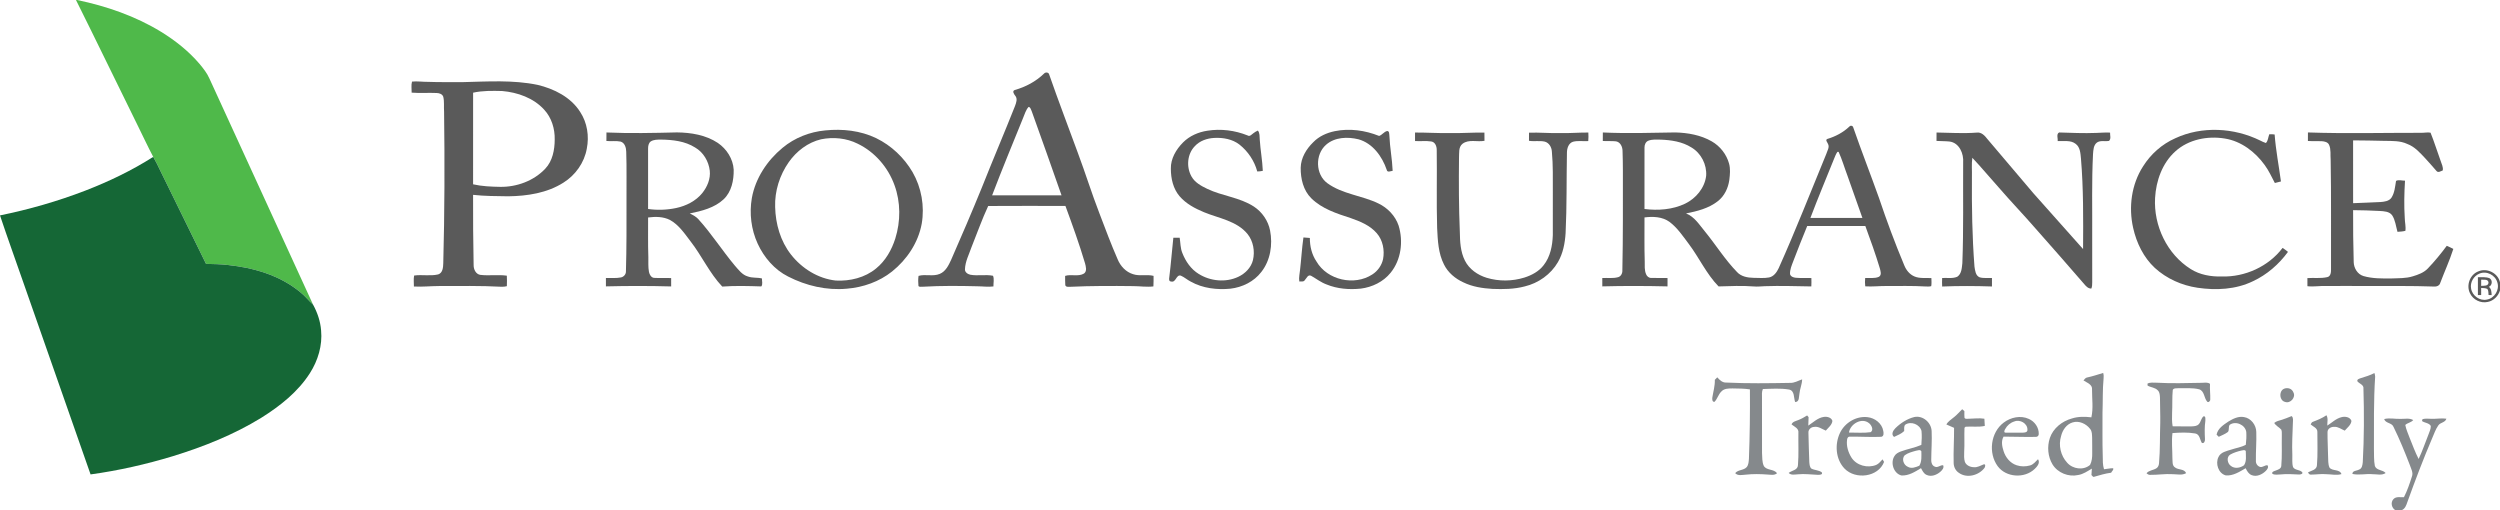<?xml version="1.0" encoding="UTF-8" standalone="no"?>
<svg
   width="2488.99pt"
   height="508pt"
   viewBox="0 0 2488.99 508"
   version="1.1"
   id="svg64"
   sodipodi:docname="0001127703.svg"
   xmlns:inkscape="http://www.inkscape.org/namespaces/inkscape"
   xmlns:sodipodi="http://sodipodi.sourceforge.net/DTD/sodipodi-0.dtd"
   xmlns="http://www.w3.org/2000/svg"
   xmlns:svg="http://www.w3.org/2000/svg">
  <defs
     id="defs68" />
  <sodipodi:namedview
     id="namedview66"
     pagecolor="#ffffff"
     bordercolor="#000000"
     borderopacity="0.25"
     inkscape:showpageshadow="2"
     inkscape:pageopacity="0.0"
     inkscape:pagecheckerboard="0"
     inkscape:deskcolor="#d1d1d1"
     inkscape:document-units="pt"
     showgrid="false" />
  <g
     id="#4fb94aff"
     transform="translate(-0.01)">
    <path
       fill="#4fb94a"
       opacity="1"
       d="m 75.66,0 h 1.12 c 29.26,6.13 58.02,16 83.6,31.67 14.14,8.7 27.35,19.15 38.17,31.8 3.83,4.61 7.66,9.36 10.04,14.91 34.31,74.98 68.83,149.86 103.08,224.86 -4.44,-3.87 -7.97,-8.69 -12.65,-12.3 -20.19,-16.77 -46.37,-24.42 -72.09,-27.08 -7.23,-0.95 -14.52,-0.92 -21.79,-1.14 -15.16,-30.77 -30.19,-61.6 -45.34,-92.37 -2.28,-4.8 -4.55,-9.59 -7.24,-14.17 -5.41,-10.27 -10.31,-20.8 -15.45,-31.21 C 116.55,83.36 96.38,41.54 75.66,0 Z"
       id="path2" />
  </g>
  <g
     id="#5a5a5aff"
     transform="translate(-0.01)">
    <path
       fill="#5a5a5a"
       opacity="1"
       d="m 1039.4,73.32 c 1.46,-1.75 4.72,-1.5 5.23,0.99 9.04,26.04 18.95,51.78 28.41,77.68 7.51,20.01 13.82,40.45 21.54,60.39 5.85,15.4 11.62,30.84 18.22,45.93 2.79,6.71 8.21,12.54 15.3,14.66 6.6,2.23 13.71,-0.03 20.39,1.68 0.03,3.5 0.05,7 -0.16,10.5 -6.8,0.81 -13.62,-0.3 -20.44,-0.3 -20.65,-0.26 -41.31,-0.3 -61.95,0.66 -1.8,-0.15 -4.51,0.67 -5.32,-1.55 -0.29,-3.08 -0.1,-6.18 -0.17,-9.27 6.1,-2 13.13,1.08 18.84,-2.39 3.21,-2.45 1.78,-6.97 0.95,-10.25 -5.73,-19.26 -12.56,-38.17 -19.49,-57.02 -25.63,-0.01 -51.27,-0.13 -76.89,0.06 -6.21,13.35 -11.14,27.35 -16.63,41.04 -2.46,7.19 -6.24,14.17 -6.5,21.92 -0.2,2.99 2.73,4.89 5.31,5.47 7.46,1.38 15.2,-0.48 22.61,1.03 1.35,3.15 0.34,7.15 0.42,10.62 -5.36,0.7 -10.75,-0.12 -16.12,-0.15 -17.98,-0.46 -35.99,-0.61 -53.95,0.44 -1.49,-0.19 -3.49,0.61 -4.57,-0.7 -0.33,-3.34 -0.4,-6.75 0.09,-10.08 6.83,-2 14.43,0.89 21.15,-2.01 5.83,-2.41 8.74,-8.48 11.24,-13.87 10.42,-23.77 20.68,-47.62 30.47,-71.66 10.79,-27.26 22.33,-54.22 33.13,-81.48 1.2,-3.25 2.84,-7.38 0.23,-10.4 -1.25,-1.6 -3.33,-4.65 -0.36,-5.68 10.76,-3.03 20.95,-8.46 29.02,-16.26 m -20.84,44.23 c -10.38,25.6 -20.97,51.11 -30.79,76.93 23.04,0.04 46.07,0.02 69.11,0 -9.73,-27.91 -19.66,-55.76 -29.63,-83.58 -0.85,-1.54 -1.1,-4.14 -3.15,-4.47 -2.89,3.09 -3.85,7.36 -5.54,11.12 z"
       id="path5" />
    <path
       fill="#5a5a5a"
       opacity="1"
       d="m 410.2,81.23 c 5.25,-0.54 10.54,0.32 15.82,0.26 11.66,0.44 23.33,0.2 35,0.27 24.65,-0.6 49.67,-2.31 74.01,2.69 16.54,3.9 33.27,12.22 42.6,26.99 7.01,10.66 9.1,24.1 6.59,36.54 -2.43,13.94 -11.27,26.34 -23.2,33.82 -16.29,10.39 -36.05,13.39 -55.05,13.63 -11.66,-0.18 -23.36,-0.15 -34.97,-1.44 -0.07,23.36 0.08,46.7 0.55,70.05 -0.02,4.1 2.11,8.82 6.55,9.61 8.78,1.08 17.72,-0.44 26.5,0.81 0.19,3.49 0.19,6.99 0.02,10.48 -1.82,0.4 -3.67,0.67 -5.53,0.54 -20.69,-1.11 -41.41,-0.72 -62.11,-0.71 -8.3,0.04 -16.6,0.95 -24.89,0.48 0.01,-3.64 -0.47,-7.34 0.22,-10.93 7.93,-1.13 16.12,0.75 23.96,-1.12 4.61,-1.51 4.91,-7.07 5.05,-11.14 1.34,-50.3 1.47,-100.63 0.81,-150.95 -0.38,-4.87 0.35,-9.86 -0.78,-14.65 -0.83,-2.77 -3.89,-3.8 -6.5,-3.87 -8.33,-0.39 -16.69,0.32 -25.01,-0.36 0.09,-3.65 -0.64,-7.46 0.36,-11 m 60.83,11.04 c -0.06,30.41 -0.03,60.81 -0.02,91.22 8.84,2.01 17.94,2.37 26.97,2.53 16.52,0.25 33.46,-5.96 44.89,-18.08 7.28,-7.7 9.34,-18.68 9.4,-28.93 0.25,-10.75 -3.08,-21.84 -10.48,-29.82 -10.61,-11.68 -26.46,-17.26 -41.87,-18.58 -9.64,-0.24 -19.42,-0.43 -28.89,1.66 z"
       id="path7" />
    <path
       fill="#5a5a5a"
       opacity="1"
       d="m 1841.23,126.02 c 1.13,-1.39 3.38,-0.98 3.85,0.82 8.18,23.56 17.28,46.79 25.66,70.28 7.6,22.59 15.9,44.96 25.11,66.95 1.87,4.74 5.28,9.06 10.06,11.11 5.35,2.34 11.32,1.28 16.98,1.7 0.07,2.66 0.31,5.37 -0.16,8.02 -1.87,0.53 -3.82,0.35 -5.69,0.31 -12.99,-0.79 -26.01,-0.41 -39.01,-0.47 -7,-0.03 -14,0.79 -20.99,0.34 -0.33,-2.75 -0.36,-5.52 -0.08,-8.27 4.52,-0.33 9.41,0.69 13.67,-1.23 3.09,-1.78 1.58,-5.83 0.91,-8.52 -4.29,-14.19 -9.29,-28.15 -14.41,-42.06 -19.29,0.01 -38.59,-0.04 -57.88,0.03 -4.8,11.7 -9.48,23.45 -13.96,35.27 -1.51,4.05 -3.36,8.18 -3.13,12.6 0.63,2.49 3.42,3.43 5.72,3.64 5.16,0.47 10.35,0.05 15.53,0.29 0.09,2.78 0.09,5.56 -0.05,8.34 -15.44,-0.25 -30.88,-0.79 -46.31,-0.24 -3.67,0.12 -7.33,0.62 -10.98,0.26 -11.67,-0.92 -23.39,-0.37 -35.05,-0.03 -12.14,-12.44 -19.34,-28.64 -29.75,-42.43 -5.85,-7.72 -11.31,-16.02 -19.17,-21.88 -7.14,-5.13 -16.43,-5.47 -24.84,-4.37 0.07,14.51 -0.25,29.02 0.23,43.51 0.08,4.39 -0.43,9.02 1.41,13.14 0.82,2.01 2.75,3.64 5.02,3.58 5.42,0.17 10.85,-0.07 16.28,0.1 0.04,2.77 0.04,5.54 -0.02,8.32 -21.63,-0.51 -43.29,-0.6 -64.92,-0.01 -0.02,-2.78 -0.03,-5.55 -0.01,-8.33 5.22,-0.28 10.6,0.57 15.72,-0.82 3,-0.82 4.46,-4.08 4.26,-7 0.7,-32.96 0.5,-65.93 0.52,-98.91 0.08,-6.66 -0.22,-13.33 -0.35,-19.99 -0.06,-3.98 -2.16,-8.59 -6.47,-9.34 -4.38,-0.53 -8.8,-0.02 -13.18,-0.39 -0.02,-2.82 -0.01,-5.63 0.04,-8.45 24.04,1.12 48.1,0.37 72.15,-0.04 12.51,0.34 25.32,2.57 36.29,8.9 8.35,4.77 14.71,12.92 17.26,22.2 1.43,5.29 0.89,10.86 0.22,16.22 -1.12,8.09 -4.86,16.02 -11.4,21.1 -9.06,7.15 -20.59,10.05 -31.7,12.23 8.48,3.26 13.3,11.36 18.86,18.01 10.81,13.25 19.88,27.91 31.82,40.22 4.15,4.64 10.67,5.79 16.61,5.88 5.09,0 10.27,0.57 15.33,-0.36 4.73,-0.92 7.72,-5.2 9.65,-9.29 16.8,-37.46 31.73,-75.71 47.37,-113.66 0.97,-3.22 3.57,-6.83 1.65,-10.13 -0.49,-1.46 -2.91,-3.75 -0.67,-4.81 8.12,-2.42 15.83,-6.46 22,-12.34 m -200.15,14.08 c -2.7,1.07 -3.88,4.13 -3.82,6.85 -0.03,20.38 0,40.76 -0.01,61.14 13.59,1.68 27.96,0.67 40.45,-5.31 10.82,-5.23 19.5,-15.62 20.96,-27.75 0.78,-11.1 -5.01,-22.5 -14.62,-28.19 -9.19,-5.83 -20.27,-7.44 -30.95,-7.81 -4.01,-0.03 -8.21,-0.43 -12.01,1.07 m 188.28,11.08 c -1.47,2.05 -2.35,4.42 -3.29,6.74 -7.92,19.67 -16.13,39.23 -23.63,59.07 17.25,0.02 34.51,0 51.77,0.01 -4.92,-14.12 -9.95,-28.19 -14.95,-42.28 -2.97,-7.81 -5.25,-15.92 -8.73,-23.51 -0.3,-0.01 -0.88,-0.02 -1.17,-0.03 z"
       id="path9" />
    <path
       fill="#5a5a5a"
       opacity="1"
       d="m 821.62,129.84 c 17.18,-1.75 35.09,0.15 50.77,7.74 15.04,7.33 27.72,19.34 36.14,33.76 8.88,15.38 12.16,33.93 9.14,51.42 -3.44,18.82 -14.7,35.63 -29.49,47.51 -12.79,10.2 -28.83,15.84 -45.06,17.15 -20.12,1.88 -40.53,-2.91 -58.42,-12.08 -13.62,-6.83 -24.01,-19 -30.33,-32.7 -6.5,-14.13 -8.45,-30.23 -5.81,-45.53 3.54,-19.69 15.26,-37.29 30.54,-49.93 11.96,-9.98 27.05,-15.91 42.52,-17.34 m -4.13,8.83 c -13.13,3.09 -24.47,11.82 -32.16,22.73 -9.08,12.94 -14.11,28.8 -13.59,44.64 0.39,16.88 5.26,34.03 15.8,47.44 10.82,13.79 26.95,23.93 44.55,25.84 14.18,0.76 29.06,-2.85 40.16,-12.03 9.34,-7.59 15.52,-18.45 19.11,-29.81 5.39,-17.17 5.42,-36.15 -0.79,-53.11 -6.37,-17.73 -19.6,-33.1 -36.65,-41.29 -11.15,-5.6 -24.27,-6.85 -36.43,-4.41 z"
       id="path11" />
    <path
       fill="#5a5a5a"
       opacity="1"
       d="m 1202.18,130.13 c 13.39,-2.14 27.32,-0.34 39.89,4.69 2.27,1.48 3.97,-0.91 5.68,-2.09 1.37,-1.16 2.96,-1.96 4.57,-2.75 2.15,2.55 1.6,6 1.91,9.08 0.65,10.38 2.6,20.64 3.03,31.03 -1.83,0.38 -3.68,0.62 -5.53,0.61 -2.83,-10.51 -9.18,-19.98 -17.68,-26.74 -7.07,-5.48 -16.36,-7.1 -25.09,-6.65 -7.15,0.36 -14.49,2.83 -19.4,8.22 -7.66,7.85 -8.59,20.82 -3.29,30.2 3.36,6.02 9.7,9.41 15.69,12.29 14.98,7.19 32.35,8.45 46.43,17.65 8.21,5.4 14.21,14.12 16.1,23.79 2.74,14.13 0.37,29.81 -8.71,41.31 -7.31,9.59 -18.91,15.26 -30.75,16.64 -13.41,1.3 -27.49,-0.35 -39.41,-6.98 -3.52,-1.75 -6.45,-4.52 -10.07,-6.04 -4.65,-1.25 -4.68,7.37 -9.69,5.85 -2.23,0 -1.98,-2.62 -1.72,-4.14 1.65,-13.12 2.62,-26.3 4.05,-39.44 2.09,-0.04 4.19,0 6.31,0.02 0.8,5.04 0.65,10.29 2.6,15.1 3.24,8.32 8.57,16.22 16.33,20.93 11.56,7.23 26.79,8.76 39.26,2.96 6.94,-3.21 12.92,-9.19 14.77,-16.76 2.06,-8.84 0.33,-18.76 -5.4,-25.92 -10.75,-13.12 -28.51,-15.59 -43.36,-21.71 -8.94,-3.72 -17.85,-8.4 -24.25,-15.84 -6.46,-7.52 -8.75,-17.73 -8.74,-27.44 -0.26,-10.03 5.25,-19.24 12.11,-26.16 6.49,-6.55 15.31,-10.37 24.36,-11.71 z"
       id="path13" />
    <path
       fill="#5a5a5a"
       opacity="1"
       d="m 1328.93,130.59 c 14.77,-3.02 30.23,-0.83 44.13,4.75 3.04,-0.97 4.84,-4.23 8.07,-4.93 2.33,0.27 1.87,2.91 2.15,4.61 0.46,11.75 2.78,23.34 3.26,35.08 -1.93,0.13 -5.27,2.03 -5.88,-0.93 -4.5,-13.33 -14.01,-26.54 -28.13,-30.48 -10.78,-2.64 -23.64,-2.25 -32.33,5.47 -11.03,9.67 -10.63,29.46 1.32,38.22 15.05,10.98 34.39,12.19 50.83,20.18 9.21,4.38 16.82,12.32 20.12,22.05 4.8,15.66 2.55,34.07 -7.99,46.97 -7.24,9 -18.32,14.33 -29.66,15.76 -11.48,1.18 -23.39,0.28 -34.13,-4.16 -5.52,-2.02 -10.17,-5.67 -15.22,-8.55 -3.28,-1.79 -4.65,2.52 -6.46,4.35 -1.14,1.89 -3.63,0.97 -5.41,1.28 -0.64,-4.06 0.47,-8.08 0.8,-12.11 1.22,-10.57 1.77,-21.22 3.31,-31.75 2.11,0.15 4.24,0.33 6.38,0.51 -0.03,8.26 1.93,16.58 6.62,23.46 10.75,18.52 37.74,24.54 55.56,12.88 5.38,-3.43 9.37,-9.02 10.72,-15.27 1.68,-8.93 -0.19,-18.81 -6.26,-25.78 -6.69,-7.78 -16.51,-11.8 -25.97,-15.08 -13.89,-4.53 -28.55,-9.17 -39.2,-19.69 -7.99,-7.87 -10.69,-19.53 -10.57,-30.42 0.18,-9.83 5.63,-18.79 12.54,-25.45 5.68,-5.9 13.47,-9.34 21.4,-10.97 z"
       id="path15" />
    <path
       fill="#5a5a5a"
       opacity="1"
       d="m 2165.67,137.66 c 26.59,-12.34 58.5,-10.59 84.57,2.24 1.84,0.91 3.68,1.89 5.69,2.48 2.23,-2.21 2.24,-5.84 3.36,-8.7 1.76,-0.12 3.55,-0.05 5.34,0.22 1.16,15.7 4.21,31.17 6.28,46.76 -2.04,0.53 -4.05,1.05 -6.07,1.53 -3.21,-6.06 -6.03,-12.38 -10.14,-17.92 -9.43,-13.08 -23.36,-23.72 -39.56,-26.33 -17.2,-2.87 -36.24,0.81 -49.39,12.77 -12.98,11.67 -19.19,29.23 -20.15,46.33 -1.57,27.57 11.89,56 35.47,70.82 9.14,5.8 20.19,7.68 30.87,7.41 23.13,0.68 46.57,-9.91 60.6,-28.46 1.85,1.21 3.66,2.52 5.38,3.96 -9.06,12.36 -20.99,22.79 -34.95,29.24 -17.02,8.25 -36.61,9.19 -55.06,6.47 -15.7,-2.31 -30.83,-9.04 -42.58,-19.78 -11.25,-10.46 -18.2,-24.88 -21.54,-39.73 -4.7,-20.67 -1.75,-43.39 9.86,-61.35 7.63,-12.2 18.84,-22.12 32.02,-27.96 z"
       id="path17" />
    <path
       fill="#5a5a5a"
       opacity="1"
       d="m 603.79,131.89 c 23.37,1.04 46.77,0.51 70.15,-0.07 14.1,0.15 28.8,2.56 40.76,10.48 8.77,5.98 15.18,15.94 15.77,26.68 0.16,10.49 -2.09,21.92 -10,29.42 -9.15,8.57 -21.8,11.67 -33.73,14.12 2.99,1.43 5.99,3.01 8.31,5.42 13.3,14.61 23.9,31.38 36.56,46.49 3.77,4.23 7.35,9.31 13.11,10.87 4.46,1.63 9.34,0.79 13.86,1.92 -0.02,2.53 1.01,5.89 -0.61,7.94 -12.95,-0.41 -25.94,-0.83 -38.89,0.15 -12.67,-13.36 -20.25,-30.45 -31.47,-44.91 -6.02,-7.84 -11.76,-16.59 -20.64,-21.45 -6.69,-3.36 -14.46,-3.4 -21.72,-2.43 0.09,13.16 -0.23,26.33 0.25,39.48 0.08,4.93 -0.3,9.92 0.63,14.79 0.58,2.56 2.12,5.54 5.03,5.85 5.67,0.33 11.36,-0.04 17.04,0.17 0.04,2.78 0.05,5.57 0.01,8.36 -21.64,-0.61 -43.31,-0.6 -64.95,-0.06 -0.02,-2.77 -0.02,-5.55 -0.01,-8.32 4.99,-0.22 10.06,0.41 14.99,-0.6 2.86,-0.56 5.11,-3.21 4.95,-6.17 0.69,-23.33 0.56,-46.67 0.56,-70 -0.13,-16.35 0.29,-32.71 -0.27,-49.05 -0.08,-3.9 -1.38,-8.72 -5.55,-10.02 -4.66,-0.97 -9.47,-0.13 -14.19,-0.62 0,-2.81 0.01,-5.63 0.05,-8.44 m 44.01,8.98 c -2.12,1.65 -2.58,4.53 -2.56,7.06 0.01,20.04 0.02,40.07 0,60.11 9.25,1.32 18.76,0.99 27.91,-0.94 9.92,-2.11 19.59,-6.92 26.06,-14.91 4.97,-6.22 8.35,-14.21 7.44,-22.3 -1.09,-9.32 -6.37,-18.31 -14.59,-23.05 -10.1,-6.39 -22.35,-7.73 -34.04,-7.88 -3.45,0.05 -7.23,-0.08 -10.22,1.91 z"
       id="path19" />
    <path
       fill="#5a5a5a"
       opacity="1"
       d="m 1408.81,131.95 c 11.72,-0.04 23.44,0.76 35.17,0.55 11.31,0.23 22.61,-0.7 33.92,-0.49 0.09,2.73 0.1,5.46 0.06,8.19 -7.2,1.38 -15.58,-1.85 -21.86,2.93 -4.21,3.35 -3.18,9.19 -3.5,13.91 -0.27,24.66 -0.21,49.32 0.82,73.96 0.13,9.64 0.63,19.67 5.05,28.45 4.25,8.56 12.68,14.35 21.65,17.11 12.14,3.69 25.39,3.54 37.5,-0.2 7.34,-2.32 14.54,-6.15 19.28,-12.38 6.63,-8.43 8.74,-19.44 9.09,-29.91 0.02,-14.34 0,-28.68 0.01,-43.02 -0.04,-13.37 0.3,-26.77 -0.95,-40.09 -0.21,-4.31 -2.71,-8.83 -7.11,-9.97 -5.15,-1.16 -10.5,0.06 -15.69,-0.83 -0.02,-2.7 -0.01,-5.4 0.04,-8.1 10.56,-0.29 21.13,0.71 31.7,0.44 9.13,0.2 18.24,-0.63 27.36,-0.55 0.19,2.83 0.17,5.68 -0.08,8.51 -5.04,0.36 -10.23,-0.65 -15.15,0.64 -4.53,1.45 -6.03,6.58 -6.07,10.85 -0.51,26.71 -0.03,53.44 -1.33,80.14 -0.63,9.97 -2.56,20.13 -7.63,28.87 -7.06,12.18 -19.45,20.94 -33.08,24.19 -10.45,2.78 -21.37,2.88 -32.1,2.47 -9.92,-0.59 -20,-2.1 -29,-6.52 -8.08,-3.68 -15.29,-9.72 -19.26,-17.76 -5.72,-11.17 -6.21,-24.03 -6.83,-36.31 -0.76,-25.96 -0.02,-51.94 -0.41,-77.91 -0.01,-3.48 -1.51,-7.64 -5.39,-8.28 -5.35,-0.83 -10.81,-0.04 -16.2,-0.44 -0.08,-2.82 -0.09,-5.63 -0.01,-8.45 z"
       id="path21" />
    <path
       fill="#5a5a5a"
       opacity="1"
       d="m 1928.02,131.93 c 13.31,0.24 26.64,1.1 39.95,0.1 4.73,-0.69 8.05,2.99 10.66,6.36 15.29,18.04 30.58,36.09 45.9,54.1 16.45,18.51 32.94,36.99 49.39,55.49 0.17,-30.03 0.41,-60.11 -2.1,-90.06 -0.52,-5.14 -0.71,-11.26 -5.23,-14.66 -5.11,-4.08 -11.99,-2.39 -17.97,-2.83 0.4,-2.73 -1.58,-6.96 1.45,-8.54 12.28,0.36 24.58,0.96 36.88,0.45 4.6,-0.1 9.22,-0.62 13.85,-0.32 -0.15,2.72 1.25,6.14 -1.04,8.25 -3.95,0.79 -8.39,-0.77 -11.94,1.58 -3.62,2.67 -3.68,7.64 -4.01,11.7 -1.38,27.13 -0.62,54.31 -0.81,81.46 0.01,15.33 -0.03,30.66 0.02,45.98 -0.08,2.11 0.03,4.33 -0.86,6.3 -3.06,0.12 -5.24,-2.19 -7.02,-4.34 -15.87,-18.47 -32.04,-36.69 -48.14,-54.97 -12.2,-14.09 -25.14,-27.5 -37.32,-41.61 -8.75,-9.69 -17.04,-19.8 -26.02,-29.27 -0.9,6.25 -0.21,12.6 -0.41,18.9 -0.22,29.83 0.25,59.68 2.54,89.44 0.62,3.8 1.01,8.95 5.12,10.65 3.97,1.16 8.2,0.48 12.29,0.71 0.04,2.8 0.04,5.61 0,8.42 -16.53,-0.56 -33.06,-0.63 -49.58,0.04 -0.16,-2.83 -0.16,-5.67 0,-8.49 4.97,-0.3 10.3,0.79 15.02,-1.22 4.38,-2.87 4.54,-8.79 5.08,-13.48 1.28,-33.35 0.59,-66.74 0.8,-100.11 0.74,-8.85 -3.78,-19.86 -13.62,-21.06 -4.3,-0.46 -8.62,-0.29 -12.91,-0.59 -0.01,-2.8 -0.01,-5.59 0.03,-8.38 z"
       id="path23" />
    <path
       fill="#5a5a5a"
       opacity="1"
       d="m 2297.79,131.86 c 37.73,1.31 75.48,0.3 113.22,0.36 2.93,0.04 5.92,-0.71 8.85,-0.11 3.75,9.2 6.59,18.78 10.05,28.1 0.92,3.1 2.82,6.17 2.06,9.51 -1.96,0.63 -4.47,2.6 -6.18,0.54 -3.77,-4.25 -7.39,-8.61 -11.29,-12.72 -5.23,-5.52 -10.48,-11.54 -17.82,-14.22 -7.1,-3.33 -15.07,-2.94 -22.7,-3.07 -10.42,-0.13 -20.83,-0.58 -31.24,-0.5 0.03,20.84 -0.01,41.69 0.02,62.54 9.09,-0.44 18.2,-0.61 27.31,-1.15 3.82,-0.31 8.35,-0.81 10.8,-4.22 3.26,-4.96 3.66,-11.09 4.62,-16.79 2.57,-1.51 6.02,-0.17 8.94,-0.25 -0.77,12.36 -1.05,24.79 -0.25,37.16 0.03,4.26 1.26,8.56 0.62,12.78 -2.59,0.68 -5.25,0.81 -7.87,0.98 -1.57,-5.51 -2.11,-11.54 -5.28,-16.43 -2.87,-3.96 -8.2,-4.05 -12.59,-4.34 -8.76,-0.56 -17.54,-0.63 -26.3,-0.8 -0.13,17.29 0.15,34.58 0.6,51.87 0.21,5.96 3.8,11.97 9.73,13.75 9.02,2.6 18.57,2.46 27.9,2.38 7.07,-0.31 14.31,0.03 21.16,-2.12 5.43,-1.62 11.07,-3.65 15.06,-7.88 6.75,-7.07 12.98,-14.63 18.78,-22.49 2.22,0.9 4.4,1.95 6.55,3.08 -3.66,11.5 -8.75,22.51 -13,33.8 -0.73,2.93 -3.84,3.94 -6.54,3.66 -22,-0.78 -44.02,-0.48 -66.03,-0.53 -13.65,0.05 -27.28,-0.18 -40.91,-0.01 -6.27,-0.27 -12.54,0.94 -18.78,0.21 -0.05,-2.69 -0.05,-5.38 -0.02,-8.07 6.54,-0.48 13.23,0.51 19.69,-0.95 3.59,-0.71 3.88,-4.95 3.82,-7.91 -0.18,-36.31 0.31,-72.63 -0.36,-108.93 -0.45,-4.95 0.53,-10.23 -1.58,-14.89 -1.26,-2.83 -4.6,-3.43 -7.33,-3.63 -4.59,-0.21 -9.17,0.08 -13.74,-0.21 -0.04,-2.83 -0.03,-5.67 0.03,-8.5 z"
       id="path25" />
    <path
       fill="#5a5a5a"
       opacity="1"
       d="m 2467.35,270.21 c 8.62,-3.84 19.66,1.63 21.65,10.9 v 7.96 c -1.63,5.63 -6.32,10.4 -12.15,11.52 -7.03,1.64 -14.75,-2.14 -17.76,-8.68 -3.88,-7.92 -0.06,-18.5 8.26,-21.7 m 1.08,2.24 c -5.63,2.33 -9.35,8.66 -8.22,14.72 1.06,7.16 8.6,12.75 15.79,11.08 7.44,-1.25 12.7,-9.61 10.42,-16.85 -1.89,-7.48 -10.85,-12.16 -17.99,-8.95 z"
       id="path27" />
    <path
       fill="#5a5a5a"
       opacity="1"
       d="m 2467,275.99 c 3.91,0.17 8.15,-0.55 11.84,1.15 2.97,2.02 2.41,7.01 -0.92,8.44 2.56,1.95 2.63,5.29 2.76,8.22 -1.06,-0.03 -2.08,-0.06 -3.08,-0.08 -0.25,-2.04 0.15,-4.42 -1.28,-6.08 -1.92,-0.91 -4.06,-0.8 -6.09,-0.95 -0.01,2.34 -0.01,4.69 0.03,7.04 -0.81,0.01 -2.45,0.02 -3.26,0.02 -0.01,-5.92 -0.01,-11.84 0,-17.76 m 3.26,2.44 c -0.03,2.05 -0.03,4.11 0,6.17 2.62,-0.18 7.47,0.44 7.29,-3.53 -0.57,-3.47 -4.83,-2.34 -7.29,-2.64 z"
       id="path29" />
  </g>
  <g
     id="#156736ff"
     transform="translate(-0.01)">
    <path
       fill="#156736"
       opacity="1"
       d="m 152.56,156.18 c 2.69,4.58 4.96,9.37 7.24,14.17 15.15,30.77 30.18,61.6 45.34,92.37 7.27,0.22 14.56,0.19 21.79,1.14 25.72,2.66 51.9,10.31 72.09,27.08 4.68,3.61 8.21,8.43 12.65,12.3 4.34,7.92 7.34,16.66 8.02,25.7 1.44,14.97 -3.11,30.05 -11.16,42.61 -11.98,18.74 -29.86,32.79 -48.5,44.47 -27.27,16.74 -57.2,28.68 -87.69,38.09 C 145.48,462.28 118,468.49 90.18,472.33 68.03,408.94 45.77,345.59 23.59,282.21 15.77,259.61 7.56,237.14 0.01,214.45 c 28.91,-5.91 57.37,-14.05 84.91,-24.66 23.51,-9.1 46.37,-20.04 67.64,-33.61 z"
       id="path32" />
  </g>
  <g
     id="#85898cfe"
     transform="translate(-0.01)">
    <path
       fill="#85898c"
       opacity="1"
       d="m 2078.05,375.79 c 5.38,-1.15 10.61,-2.89 15.88,-4.5 0.52,1.8 0.63,3.68 0.4,5.54 -1.11,11.35 -0.63,22.76 -1.08,34.14 0.1,14.34 -0.24,28.69 0.25,43.02 0.03,4.41 -0.1,8.92 1.26,13.18 3.02,-0.26 6.03,-1.06 9.09,-1 0.8,1.62 -1.4,3.01 -1.99,4.46 -5.78,0.74 -11.34,2.43 -16.91,4.03 -1.29,0.57 -1.85,-1.15 -2.69,-1.7 0.18,-2.14 0.28,-4.28 0.4,-6.41 -4.32,2.54 -8.56,5.56 -13.63,6.36 -9.59,2.17 -20.32,-2.11 -25.51,-10.51 -4.7,-7.8 -5.52,-17.69 -2.69,-26.29 3.3,-9.8 12.26,-16.87 22.06,-19.52 6.22,-1.97 12.85,-1.89 19.29,-1.1 2.04,-8.98 0.61,-18.3 0.66,-27.42 0.71,-5.28 -5.07,-6.98 -8.51,-9.34 1.09,-1.1 1.97,-2.75 3.72,-2.94 m -14.6,44.78 c -6.08,1.83 -9.95,7.55 -11.4,13.47 -2.86,9.17 -0.46,19.7 6.1,26.71 5.59,6.3 16.17,7.76 22.71,2.12 1.9,-3.63 2.23,-7.85 2.16,-11.87 -0.08,-5.05 0.05,-10.09 -0.08,-15.13 -0.19,-3.04 0.08,-6.42 -2.03,-8.89 -3.94,-5.13 -11.08,-8.46 -17.46,-6.41 z"
       id="path35" />
    <path
       fill="#85898c"
       opacity="1"
       d="m 2350.37,376.48 c 4.63,-1.41 9.3,-2.82 13.62,-5.08 0.43,1.18 0.66,2.39 0.71,3.65 -1.56,23.96 -1.13,47.98 -1.21,71.97 0.21,5.64 -0.2,11.38 0.93,16.93 1.66,4.6 7.84,3.58 10.73,7 -3.94,2.66 -8.76,1.06 -13.13,1.15 -6.67,-0.63 -13.41,1.22 -19.99,-0.26 0.09,-3.44 4.23,-2.97 6.54,-4.28 3.15,-1 3.53,-4.7 3.81,-7.5 1.35,-24.36 1.39,-48.77 0.66,-73.14 0.52,-3.85 -4.01,-4.81 -5.99,-7.24 -0.73,-2.1 1.86,-2.63 3.32,-3.2 z"
       id="path37" />
    <path
       fill="#85898c"
       opacity="1"
       d="m 1707.29,378.15 c 0.78,-0.84 1.57,-1.67 2.41,-2.49 2.32,2.72 5.26,5.49 9.14,5.22 21.03,1 42.12,0.7 63.17,0.32 4.41,0.24 8.18,-2.14 12.2,-3.51 -0.06,4.86 -2.26,9.37 -2.67,14.21 -0.69,3.07 0.2,8.23 -4.28,8.39 -1.6,-4.26 -0.3,-11.26 -6.04,-12.46 -8.62,-1.44 -17.42,-0.75 -26.1,-0.51 -1.24,2.73 -0.87,5.75 -0.88,8.66 0.05,18.33 -0.04,36.67 0.04,55 0.32,4.34 -0.08,8.96 1.82,12.99 2.93,4.66 9.96,2.73 13.1,7.2 -2.58,2.31 -6.1,1.41 -9.18,1.31 -7.33,-0.57 -14.69,-0.72 -22,0.1 -3.53,0.19 -7.74,1.44 -10.47,-1.53 2.93,-3.59 8.45,-2.59 11.5,-6.03 1.88,-2.31 1.93,-5.45 2.19,-8.28 0.87,-23.02 1.18,-46.05 0.98,-69.08 -5.7,-0.88 -11.49,-0.82 -17.24,-0.94 -3.87,0 -8.4,-0.05 -11.19,3.08 -3.01,2.92 -3.96,7.32 -6.82,10.28 -2.32,0.24 -2.36,-2.57 -2.19,-4.17 0.92,-5.91 2.72,-11.72 2.51,-17.76 z"
       id="path39" />
    <path
       fill="#85898c"
       opacity="1"
       d="m 2138.04,381.94 c 2.73,-1.53 5.97,-0.84 8.98,-0.92 14.95,0.85 29.92,0.41 44.88,0.11 2.8,-0.01 5.94,-0.82 8.4,1.03 -0.37,5.24 0.44,10.47 0.23,15.7 0.06,1.48 -2.01,3.44 -3.16,1.88 -3.11,-3.65 -2.57,-10.26 -7.73,-12.12 -6.75,-1.72 -13.79,-0.95 -20.67,-1.13 -1.92,0.23 -4.7,-0.32 -5.75,1.68 -0.75,7.58 -0.24,15.21 -0.67,22.81 -0.12,4.48 -0.27,9.01 0.54,13.44 6.3,0.13 12.6,0.08 18.91,0.08 2.47,-0.12 5.41,-0.21 7.17,-2.27 2.15,-2.28 2.22,-6.04 4.89,-7.85 2.23,0.13 1.5,3.08 1.61,4.59 -0.88,5.99 -0.7,12.02 -0.4,18.04 0.21,1.87 -0.68,4.9 -3.11,3.93 -1.98,-3.23 -2.02,-8.55 -6.56,-9.39 -7.48,-1.25 -15.17,-0.96 -22.69,-0.37 -1.01,8.22 -0.05,16.52 -0.06,24.77 0.34,3.18 -0.56,7.51 2.7,9.48 3.35,2.61 9.09,1.16 10.98,5.64 -4.15,2.39 -8.96,1.01 -13.44,1.02 -7.43,-0.52 -14.81,0.78 -22.22,0.67 -1.53,0.22 -2.72,-0.7 -3.78,-1.59 2.56,-3.09 6.9,-2.93 10.05,-5.09 1.61,-1.12 2.28,-3.1 2.41,-4.99 1.18,-13.33 0.74,-26.71 1.21,-40.07 0.14,-8.35 -0.28,-16.69 -0.28,-25.04 -0.13,-2.54 -0.21,-5.44 -2.16,-7.33 -2.65,-2.92 -6.95,-2.83 -10.17,-4.75 -0.03,-0.49 -0.08,-1.47 -0.11,-1.96 z"
       id="path41" />
    <path
       fill="#85898c"
       opacity="1"
       d="m 2273.38,387.34 c 3.54,-1.97 8.51,-0.7 9.92,3.31 2.7,4.88 -3.02,11.37 -8.16,9.53 -5.7,-1.23 -6.45,-10.01 -1.76,-12.84 z"
       id="path43" />
    <path
       fill="#85898c"
       opacity="1"
       d="m 1945.37,415.37 c 3.02,-2.33 5.43,-5.32 8.19,-7.94 0.54,0.47 1.64,1.41 2.19,1.88 -0.02,2.21 -0.12,4.43 0.1,6.64 0.87,1.61 2.79,0.85 4.29,0.95 5.16,-0.08 10.36,-0.85 15.51,-0.01 0.22,2.37 0.34,4.76 0.42,7.16 -6.3,1.41 -12.78,0.3 -19.14,0.8 -0.27,0.27 -0.81,0.79 -1.08,1.05 -0.35,8.01 0.19,16.04 -0.3,24.05 -0.11,3.33 -0.28,6.76 0.71,10 1.42,3.4 5.25,5.11 8.78,5.19 3.62,0.47 6.76,-1.65 10.02,-2.85 2.1,-0.45 1.41,2.47 0.76,3.49 -5.66,7.54 -17.59,10.76 -25.56,4.99 -3.27,-2.09 -5.12,-5.89 -5.19,-9.71 -0.35,-11.7 0.51,-23.39 0.41,-35.09 -2.54,-1.18 -5.13,-2.19 -7.65,-3.36 1.69,-3.16 4.89,-4.97 7.54,-7.24 z"
       id="path45" />
    <path
       fill="#85898c"
       opacity="1"
       d="m 1790.35,418.22 c 3.12,-1.16 6,-2.85 8.83,-4.61 0.37,0.43 1.1,1.28 1.46,1.7 -0.13,2.8 -0.22,5.61 -0.3,8.42 4.95,-3.22 9.42,-7.82 15.55,-8.67 3.16,-0.46 7.38,0.5 8.46,3.96 -0.39,4.1 -4.12,6.74 -6.57,9.7 -3.83,-1.53 -7.44,-4.54 -11.82,-3.67 -3.04,0.15 -5.84,2.76 -5.47,5.93 0.26,9.69 0.46,19.39 0.86,29.08 0.23,2.22 0.29,4.86 2.07,6.48 3.26,1.72 7.36,1.44 10.37,3.71 1.26,2.49 -2.23,2.46 -3.83,2.5 -6.64,-0.27 -13.29,-1.2 -19.92,-0.53 -3.13,0.14 -6.75,1.17 -9.23,-1.36 3.1,-2.56 9.1,-2.72 9.25,-7.8 0.88,-10.67 0.25,-21.4 0.43,-32.09 0.64,-4.42 -3.98,-6.16 -6.8,-8.4 1.02,-2.87 4.2,-3.27 6.66,-4.35 z"
       id="path47" />
    <path
       fill="#85898c"
       opacity="1"
       d="m 2302.84,419.9 c 4.63,-1.76 9.25,-3.64 13.36,-6.48 1.91,3.12 0.76,6.87 0.86,10.29 4.61,-2.86 8.57,-6.99 14.01,-8.34 3.55,-1.03 8.65,-0.31 10.05,3.67 -0.44,4.12 -4.17,6.75 -6.67,9.7 -3.44,-1.38 -6.6,-4.06 -10.48,-3.78 -3.04,-0.17 -6.62,1.72 -6.68,5.09 -0.08,7.96 0.44,15.93 0.55,23.91 0.28,3.89 -0.24,8.05 1.49,11.68 3,3.6 10.14,1.22 11.83,6.37 -4.94,1.51 -10.07,0.12 -15.09,0.09 -5.03,-0.48 -10.02,0.39 -15.03,0.41 -1.67,0.29 -2.62,-0.96 -3.15,-2.28 3.32,-1.68 8.6,-2.4 8.87,-7.03 0.91,-11.01 0.38,-22.09 0.42,-33.12 0.18,-3.95 -4.23,-5.33 -6.68,-7.5 0.58,-1.03 0.99,-2.37 2.34,-2.68 z"
       id="path49" />
    <path
       fill="#85898c"
       opacity="1"
       d="m 1831.94,430.9 c 4.82,-10.04 16.02,-16.81 27.19,-15.6 7.39,0.74 14.58,6.13 15.85,13.71 0.45,2.08 0.77,5.34 -1.99,5.87 -10.36,0.51 -20.72,-0.31 -31.07,-0.11 -1.93,-0.39 -2.97,1.63 -3,3.22 -0.79,6.13 1.16,12.37 4.39,17.55 5.06,7.97 16.06,10.82 24.65,7.33 2.63,-1.13 4.34,-3.55 6.3,-5.53 0.39,0.64 1.16,1.91 1.54,2.54 -5.85,15.23 -28.48,17.93 -39.37,6.65 -8.93,-9.28 -9.95,-24.33 -4.49,-35.63 m 8.89,-0.25 c 7.2,-0.08 14.52,0.66 21.64,-0.38 3.29,-2.25 0.74,-7.13 -1.75,-9.04 -7.31,-5.8 -18.7,0.91 -19.89,9.42 z"
       id="path51" />
    <path
       fill="#85898c"
       opacity="1"
       d="m 1887.12,426.24 c 5.21,-5.09 11.6,-9.26 18.72,-11.04 8.49,-1.84 16.89,5.42 17.29,13.87 0.46,9.64 -0.33,19.3 -0.38,28.95 -0.12,2.6 0.91,5.63 3.58,6.57 2.85,1.5 5.53,-1.87 8.3,-1.34 1.1,2.63 -1.08,4.91 -2.88,6.51 -3.64,3.12 -8.99,5.25 -13.6,3.06 -2.87,-1.2 -4.21,-4.17 -5.59,-6.72 -5.91,3.6 -12.28,7.69 -19.48,7.28 -7.85,-1.96 -11.23,-12.73 -6.96,-19.31 1.32,-2.34 3.81,-3.61 6.24,-4.56 6.74,-2.53 13.94,-3.67 20.55,-6.56 0.4,-4.63 0.57,-9.31 0.14,-13.93 -1.76,-6.57 -10.54,-10.03 -16.2,-6.17 -1.54,1.69 -0.9,4.22 -1.04,6.3 -2.8,2.81 -6.6,4.16 -10.08,5.86 -3.26,-2.5 -0.92,-6.53 1.39,-8.77 m 20.45,22.51 c -3.88,1.12 -8.01,2.1 -11.28,4.57 -3.25,3.55 -1.07,9.68 3.14,11.43 3.65,2.15 7.88,0.42 11.44,-1.06 2.65,-4.32 2.06,-9.58 2.03,-14.42 -1.21,-1.97 -3.57,-0.74 -5.33,-0.52 z"
       id="path53" />
    <path
       fill="#85898c"
       opacity="1"
       d="m 1994.88,420.74 c 6.95,-5.27 16.87,-7.47 25.01,-3.68 5.81,2.53 10.1,8.55 9.89,15 0.14,1.47 -1.24,2.96 -2.71,2.88 -10.77,0.31 -21.54,-0.27 -32.31,-0.24 -2.63,4.42 -1.46,9.92 0.04,14.53 1.98,6.25 6.57,11.89 12.95,13.97 4.28,1.45 9.04,1.43 13.38,0.19 3.39,-0.92 5.49,-3.89 7.93,-6.19 2.37,3.58 -0.76,7.2 -3.27,9.62 -10.04,9.75 -28.55,8.68 -36.91,-2.72 -9.5,-13.03 -7.06,-33.56 6,-43.36 m 10.53,-1.11 c -3.86,1.16 -7.12,3.95 -9,7.49 -0.83,1.11 -1.81,3.95 0.67,3.61 5.64,0.06 11.29,0.04 16.94,0 1.83,-0.04 4.63,-0.3 4.5,-2.8 0.23,-6.42 -7.46,-10.69 -13.11,-8.3 z"
       id="path55" />
    <path
       fill="#85898c"
       opacity="1"
       d="m 2218.63,419.66 c 4.59,-2.79 9.93,-5.48 15.47,-4.42 7,1.07 12.2,7.93 12.26,14.87 0.34,9.61 -0.57,19.23 -0.39,28.85 -0.14,2.57 1.6,5.11 4.08,5.88 2.61,0.81 4.95,-2.05 7.5,-1.58 1.38,1.94 -0.32,4.19 -1.71,5.57 -3.54,3.51 -9.02,6.18 -13.98,4.24 -3.09,-1.13 -4.74,-4.14 -6.08,-6.91 -6.04,3.5 -12.45,7.74 -19.74,7.16 -7.44,-1.91 -10.63,-11.86 -7.3,-18.35 2.25,-4.88 8.06,-5.86 12.67,-7.35 4.81,-1.65 10.04,-2.3 14.52,-4.81 0.55,-4.2 0.71,-8.48 0.47,-12.71 -1.01,-7.22 -10.6,-11.44 -16.53,-7.13 -1.54,2.01 -0.15,5.15 -1.79,7.11 -2.74,2.09 -6.01,3.31 -9.07,4.8 -0.54,-0.53 -1.64,-1.61 -2.19,-2.15 1.23,-6.21 6.94,-9.8 11.81,-13.07 m 12.81,28.92 c -3.76,0.9 -7.52,2.05 -10.9,3.93 -4.21,2.39 -3.01,8.98 0.59,11.41 3.8,3.01 9.33,1.98 13.02,-0.7 2.77,-4.16 1.74,-9.49 1.74,-14.19 -1.03,-1.57 -3.02,-0.58 -4.45,-0.45 z"
       id="path57" />
    <path
       fill="#85898c"
       opacity="1"
       d="m 2272.03,417.87 c 3.23,-1.04 6.37,-2.36 9.54,-3.62 1.93,1.75 1.23,4.4 1.23,6.71 -0.38,10.67 -1.02,21.35 -0.55,32.03 0.15,4 -0.48,8.16 0.71,12.05 1.83,3.28 6.67,2.44 9.02,4.99 1.4,1.77 -1.8,2.49 -3,2.4 -6.02,-0.19 -12.05,-0.79 -18.06,-0.1 -2.84,-0.02 -5.99,0.87 -8.55,-0.62 -0.91,-2.05 1.8,-2.63 3.2,-3.19 2.21,-0.86 5.44,-1.7 5.67,-4.57 0.92,-9.95 0.32,-19.96 0.53,-29.94 -0.15,-2.07 0.31,-4.29 -0.5,-6.23 -2.19,-2.41 -5.34,-3.82 -7.05,-6.69 2.19,-1.93 5.12,-2.33 7.81,-3.22 z"
       id="path59" />
    <path
       fill="#85898c"
       opacity="1"
       d="m 2373.69,417.2 c 5.36,-1.36 10.85,0.05 16.29,-0.18 4.21,0.16 8.74,-1.08 12.63,1.19 -2.1,2.49 -5.66,2.74 -7.91,4.87 0.83,4.51 2.83,8.7 4.4,13 2.82,7.01 5.42,14.14 8.88,20.88 3.77,-7.84 6.49,-16.14 9.74,-24.21 0.97,-2.81 2.47,-5.61 2.4,-8.66 -1.8,-3.17 -6.09,-2.93 -8.81,-4.93 0.15,-0.47 0.43,-1.4 0.57,-1.87 2.96,-0.83 6.06,-0.34 9.11,-0.32 4.87,0.15 9.74,-0.81 14.63,-0.13 -1.05,3.92 -5.99,3.62 -8.03,6.68 -2.78,3.9 -4.21,8.54 -6.16,12.87 -8.89,20.83 -16.91,42 -24.59,63.29 -1.11,3.31 -2.35,7.06 -5.99,8.32 h -5.88 c -3.9,-2.08 -5.17,-7.8 -2.04,-11.08 2.66,-2.88 6.95,-1.72 10.43,-1.89 3.34,-6.54 5.7,-13.53 7.92,-20.5 1.65,-4.08 -0.94,-7.98 -2.14,-11.78 -4.93,-12.78 -10.11,-25.51 -16.18,-37.8 -1.66,-4.27 -7.98,-3.31 -9.27,-7.75 z"
       id="path61" />
  </g>
</svg>
